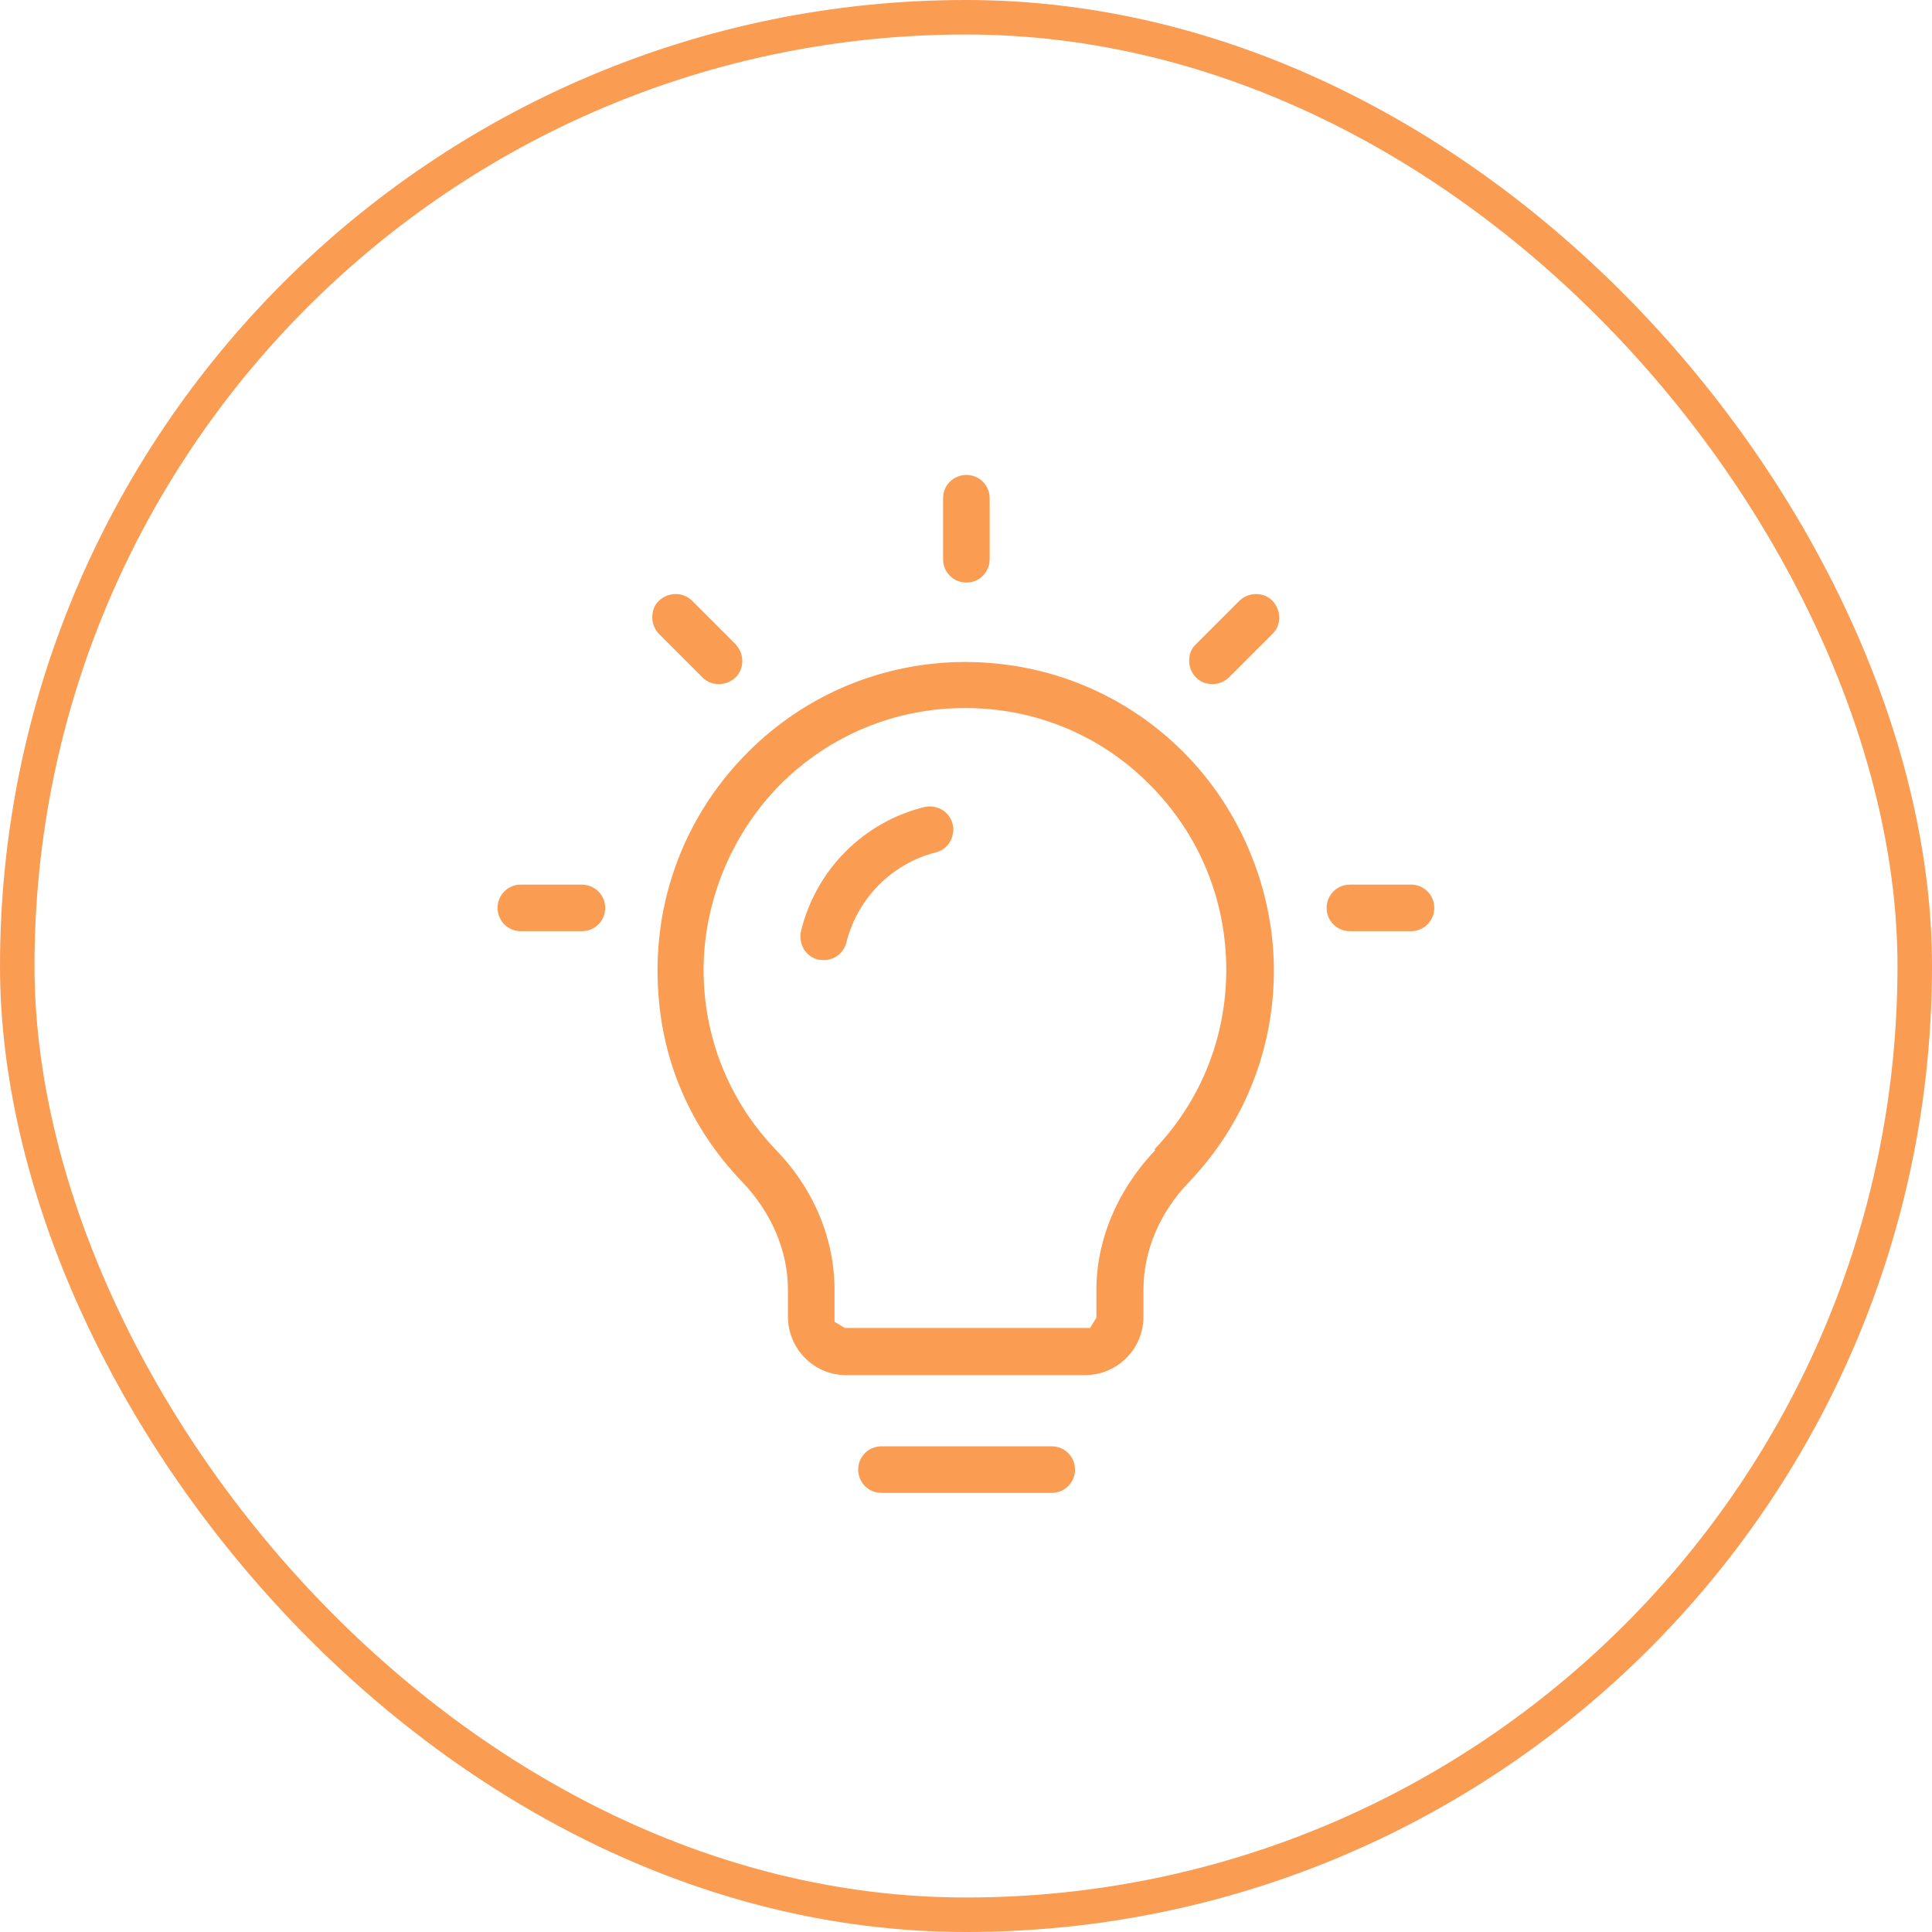 <svg xmlns="http://www.w3.org/2000/svg" width="56" height="56" viewBox="0 0 56 56" fill="none"><rect x="0.5" y="0.5" width="55" height="55" rx="27.5" stroke="#FB9C53"></rect><path d="M27.984 19.188C25.614 19.188 23.364 20.117 21.684 21.797C19.989 23.492 19.059 25.742 19.059 28.128C19.059 30.512 19.929 32.612 21.519 34.263C22.374 35.163 22.839 36.273 22.839 37.383V38.163C22.839 39.093 23.589 39.858 24.519 39.858H31.449C32.379 39.858 33.144 39.108 33.144 38.163V37.383C33.144 36.258 33.609 35.148 34.464 34.263C36.054 32.597 36.924 30.422 36.924 28.128C36.924 25.832 35.994 23.492 34.299 21.797C32.619 20.117 30.369 19.188 27.969 19.188H27.984ZM33.489 33.333C32.394 34.487 31.779 35.928 31.779 37.398V38.193L31.599 38.492H24.489L24.189 38.312V37.383C24.189 35.913 23.589 34.458 22.479 33.318C21.129 31.907 20.394 30.062 20.394 28.113C20.394 26.163 21.189 24.183 22.614 22.742C24.039 21.317 25.944 20.523 27.954 20.523H27.984C29.994 20.523 31.899 21.302 33.324 22.742C34.764 24.183 35.544 26.087 35.544 28.113C35.544 30.062 34.809 31.907 33.459 33.318L33.489 33.333Z" fill="#FB9C53"></path><path d="M26.967 23.375C26.967 23.375 26.862 23.375 26.802 23.39C25.032 23.825 23.652 25.205 23.217 26.99C23.172 27.17 23.217 27.35 23.292 27.5C23.382 27.65 23.532 27.77 23.712 27.815C23.757 27.815 23.817 27.83 23.877 27.83C24.192 27.83 24.462 27.62 24.537 27.305C24.852 26.045 25.857 25.025 27.117 24.71C27.297 24.665 27.447 24.56 27.537 24.395C27.627 24.23 27.657 24.05 27.612 23.885C27.537 23.585 27.267 23.375 26.952 23.375H26.967Z" fill="#FB9C53"></path><path d="M30.485 41.922H25.55C25.175 41.922 24.875 42.222 24.875 42.597C24.875 42.972 25.175 43.272 25.55 43.272H30.485C30.86 43.272 31.16 42.972 31.16 42.597C31.16 42.222 30.86 41.922 30.485 41.922Z" fill="#FB9C53"></path><path d="M28.011 16.886C28.386 16.886 28.686 16.586 28.686 16.211V14.441C28.686 14.066 28.386 13.766 28.011 13.766C27.636 13.766 27.336 14.066 27.336 14.441V16.211C27.336 16.586 27.636 16.886 28.011 16.886Z" fill="#FB9C53"></path><path d="M40.898 25.641H39.128C38.753 25.641 38.453 25.941 38.453 26.316C38.453 26.691 38.753 26.991 39.128 26.991H40.898C41.273 26.991 41.573 26.691 41.573 26.316C41.573 25.941 41.273 25.641 40.898 25.641Z" fill="#FB9C53"></path><path d="M16.867 25.641H15.097C14.722 25.641 14.422 25.941 14.422 26.316C14.422 26.691 14.722 26.991 15.097 26.991H16.867C17.242 26.991 17.542 26.691 17.542 26.316C17.542 25.941 17.242 25.641 16.852 25.641H16.867Z" fill="#FB9C53"></path><path d="M20.361 19.634C20.496 19.769 20.661 19.829 20.841 19.829C21.021 19.829 21.201 19.754 21.321 19.634C21.456 19.499 21.516 19.334 21.516 19.154C21.516 18.974 21.441 18.809 21.321 18.674L20.061 17.414C19.926 17.279 19.761 17.219 19.581 17.219C19.401 17.219 19.221 17.294 19.101 17.414C18.966 17.534 18.906 17.714 18.906 17.894C18.906 18.074 18.981 18.254 19.101 18.374L20.361 19.634Z" fill="#FB9C53"></path><path d="M36.404 17.219C36.224 17.219 36.044 17.294 35.924 17.414L34.664 18.674C34.529 18.794 34.469 18.974 34.469 19.154C34.469 19.334 34.544 19.514 34.664 19.634C34.799 19.769 34.964 19.829 35.144 19.829C35.324 19.829 35.504 19.754 35.624 19.634L36.884 18.374C37.019 18.239 37.079 18.074 37.079 17.894C37.079 17.714 37.004 17.549 36.884 17.414C36.749 17.279 36.584 17.219 36.404 17.219Z" fill="#FB9C53"></path></svg>
